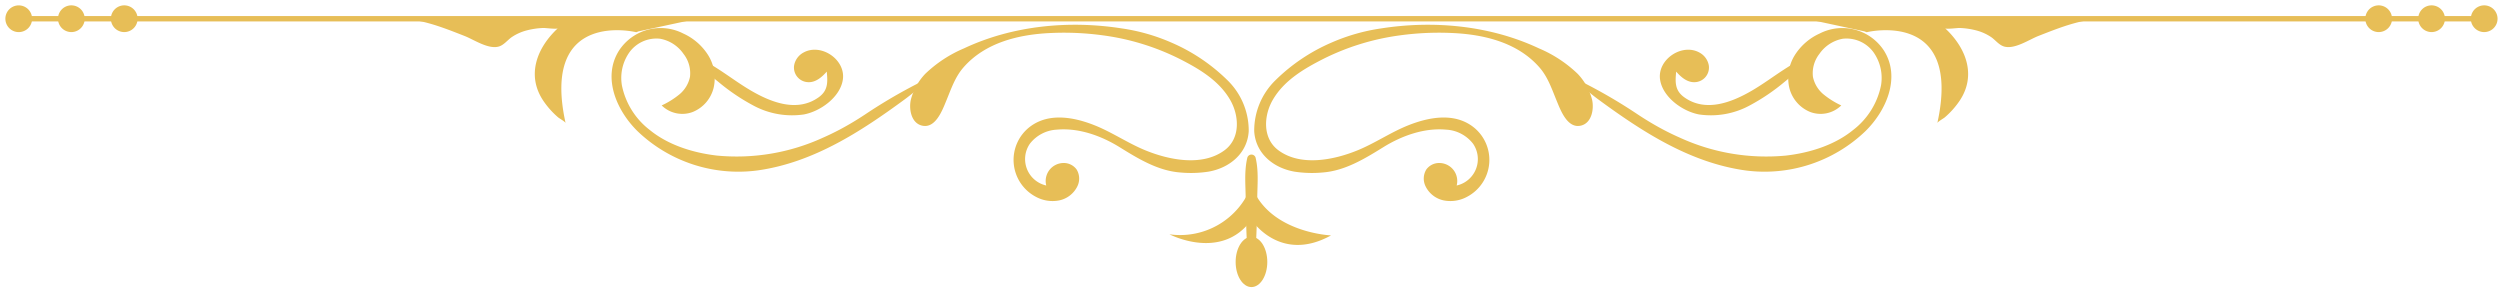 <svg xmlns="http://www.w3.org/2000/svg" xmlns:xlink="http://www.w3.org/1999/xlink" width="465" height="55" viewBox="0 0 465 55">
  <defs>
    <clipPath id="clip-Bottom_vector">
      <rect width="465" height="55"/>
    </clipPath>
  </defs>
  <g id="Bottom_vector" data-name="Bottom vector" clip-path="url(#clip-Bottom_vector)">
    <g id="Group_31170" data-name="Group 31170" transform="translate(1 1)">
      <line id="Line_5" data-name="Line 5" x2="457.046" transform="translate(2.933 2.486)" fill="none" stroke="#e7be57" stroke-miterlimit="10" stroke-width="1"/>
      <g id="Group_27806" data-name="Group 27806" transform="translate(0 0)">
        <path id="Path_177815" data-name="Path 177815" d="M244.642,50.74l.038.008a3.346,3.346,0,0,1,3.165-4.182,2.951,2.951,0,0,1,2.478,1.2,3.253,3.253,0,0,1,.14,3.143,4.851,4.851,0,0,1-3.362,2.611,6.473,6.473,0,0,1-4.279-.63,7.757,7.757,0,0,1-1.064-13.149c3.478-2.551,8.049-1.705,11.789-.239,3.342,1.31,6.314,3.384,9.63,4.73,4.377,1.778,10.52,3.024,14.653-.027,3.012-2.224,2.752-6.476,1.038-9.412-2.094-3.589-5.776-5.758-9.38-7.589a45.117,45.117,0,0,0-14.241-4.378,53.549,53.549,0,0,0-9.739-.439c-5.939.264-12.2,1.768-16.252,6.431-1.558,1.792-2.3,4.063-3.193,6.221-.738,1.788-2.033,5.25-4.585,4.548-1.955-.539-2.369-3.13-1.977-4.82a10.993,10.993,0,0,1,2.657-4.771,23.626,23.626,0,0,1,7.213-4.748c9.039-4.256,19.53-5.247,29.346-3.718a35.773,35.773,0,0,1,9.22,2.628,34,34,0,0,1,10.415,6.98,13.083,13.083,0,0,1,3.987,9.51c-.248,4.161-3.6,6.86-7.515,7.53a21.422,21.422,0,0,1-5.263.147c-4.123-.321-7.8-2.572-11.233-4.7-3.408-2.114-7.586-3.629-11.662-3.264a6.776,6.776,0,0,0-5.033,2.621,5.035,5.035,0,0,0,3.01,7.761" transform="translate(-51.077 -17.247)" fill="#e7be57"/>
        <path id="Path_177816" data-name="Path 177816" d="M209,35.828c-2.773,1.214-5.039,3.554-7.458,5.33-8.235,6.048-17.052,11.783-27.37,13.242a27.11,27.11,0,0,1-22.322-7.248c-3.863-3.762-6.68-9.974-3.5-15.026a9.241,9.241,0,0,1,11.968-3.18,10.659,10.659,0,0,1,4.634,4.045,8.081,8.081,0,0,1,1.015,6,6.524,6.524,0,0,1-3.908,4.548,5.485,5.485,0,0,1-5.765-1.221,15.39,15.39,0,0,0,3.29-2.051A5.716,5.716,0,0,0,161.558,37a5.817,5.817,0,0,0-1.2-4.265,6.742,6.742,0,0,0-4.374-2.825,6.232,6.232,0,0,0-5.684,2.511,8.261,8.261,0,0,0-1.4,6.193,13.935,13.935,0,0,0,5.193,8.281c3.469,2.829,8.114,4.249,12.5,4.752a38.6,38.6,0,0,0,19.715-3.336q1.591-.7,3.128-1.514c1.628-.862,3.207-1.814,4.741-2.832A96.507,96.507,0,0,1,209,35.828" transform="translate(-34.221 -23.707)" fill="#e7be57"/>
        <path id="Path_177817" data-name="Path 177817" d="M164.873,42.223q2.977,2.819,6.178,5.389a37.617,37.617,0,0,0,6.428,4.344,15.142,15.142,0,0,0,9.421,1.68c3.083-.571,6.817-3.234,7.266-6.539.5-3.715-4.125-6.8-7.373-4.95a3.394,3.394,0,0,0-1.7,2.374,2.72,2.72,0,0,0,2.6,3.109c1.422.076,2.6-.964,3.473-1.966.188,1.963.263,3.513-1.508,4.78-3.972,2.844-8.821.953-12.6-1.253-4.053-2.367-7.585-5.633-12.188-6.97" transform="translate(-38.389 -33.347)" fill="#e7be57"/>
        <path id="Path_177818" data-name="Path 177818" d="M139.213,42.3S121.378,37.9,126.072,59.2c-.055-.252-1.165-.875-1.368-1.049a15.453,15.453,0,0,1-2.776-3.106c-3.2-4.776-1.16-9.893,2.7-13.478-.232.216-2.275-.077-2.713-.057a14.258,14.258,0,0,0-3.08.453,9.024,9.024,0,0,0-2.776,1.247c-.82.568-1.471,1.507-2.472,1.768-1.944.508-4.571-1.3-6.327-1.99-4.271-1.669-8.646-3.443-13.318-3.193h46.932l9.785-.026-11.015,2.369" transform="translate(-21.873 -37.306)" fill="#e7be57"/>
        <path id="Path_177819" data-name="Path 177819" d="M340.476,50.74l-.038.008a3.346,3.346,0,0,0-3.165-4.182,2.951,2.951,0,0,0-2.478,1.2,3.253,3.253,0,0,0-.14,3.143,4.852,4.852,0,0,0,3.363,2.611,6.473,6.473,0,0,0,4.279-.63,7.757,7.757,0,0,0,1.064-13.149c-3.478-2.551-8.049-1.705-11.789-.239-3.342,1.31-6.314,3.384-9.63,4.73-4.377,1.778-10.52,3.024-14.653-.027-3.012-2.224-2.752-6.476-1.038-9.412,2.094-3.589,5.776-5.758,9.38-7.589a45.117,45.117,0,0,1,14.241-4.378,53.548,53.548,0,0,1,9.739-.439c5.939.264,12.2,1.768,16.252,6.431,1.558,1.792,2.3,4.063,3.193,6.221.738,1.788,2.033,5.25,4.585,4.548,1.955-.539,2.369-3.13,1.977-4.82a10.992,10.992,0,0,0-2.657-4.771,23.625,23.625,0,0,0-7.213-4.748c-9.039-4.256-19.53-5.247-29.346-3.718a35.772,35.772,0,0,0-9.22,2.628,34,34,0,0,0-10.415,6.98,13.083,13.083,0,0,0-3.987,9.51c.248,4.161,3.6,6.86,7.515,7.53a21.421,21.421,0,0,0,5.263.147c4.124-.321,7.8-2.572,11.234-4.7,3.408-2.114,7.586-3.629,11.662-3.264a6.776,6.776,0,0,1,5.033,2.621,5.035,5.035,0,0,1-3.01,7.761" transform="translate(-70.496 -17.247)" fill="#e7be57"/>
        <path id="Path_177820" data-name="Path 177820" d="M376.412,35.828c2.773,1.214,5.039,3.554,7.458,5.33,8.235,6.048,17.052,11.783,27.37,13.242a27.11,27.11,0,0,0,22.322-7.248c3.864-3.762,6.68-9.974,3.5-15.026a9.241,9.241,0,0,0-11.968-3.18,10.663,10.663,0,0,0-4.634,4.045,8.081,8.081,0,0,0-1.015,6,6.524,6.524,0,0,0,3.908,4.548,5.486,5.486,0,0,0,5.766-1.221,15.4,15.4,0,0,1-3.29-2.051A5.721,5.721,0,0,1,423.851,37a5.821,5.821,0,0,1,1.2-4.265,6.744,6.744,0,0,1,4.374-2.825,6.233,6.233,0,0,1,5.684,2.511,8.265,8.265,0,0,1,1.4,6.193,13.936,13.936,0,0,1-5.194,8.281c-3.468,2.829-8.114,4.249-12.5,4.752A38.6,38.6,0,0,1,399.1,48.315q-1.591-.7-3.128-1.514c-1.628-.862-3.207-1.814-4.741-2.832a96.533,96.533,0,0,0-14.816-8.14" transform="translate(-87.644 -23.707)" fill="#e7be57"/>
        <path id="Path_177821" data-name="Path 177821" d="M430.46,42.223q-2.977,2.819-6.178,5.389a37.613,37.613,0,0,1-6.428,4.344,15.142,15.142,0,0,1-9.421,1.68c-3.083-.571-6.817-3.234-7.266-6.539-.5-3.715,4.125-6.8,7.373-4.95a3.394,3.394,0,0,1,1.7,2.374,2.72,2.72,0,0,1-2.6,3.109c-1.422.076-2.6-.964-3.473-1.966-.188,1.963-.263,3.513,1.508,4.78,3.972,2.844,8.821.953,12.6-1.253,4.053-2.367,7.585-5.633,12.188-6.97" transform="translate(-93.4 -33.347)" fill="#e7be57"/>
        <path id="Path_177822" data-name="Path 177822" d="M447.809,42.3S465.642,37.9,460.949,59.2c.056-.252,1.165-.875,1.368-1.049a15.482,15.482,0,0,0,2.776-3.106c3.2-4.776,1.159-9.893-2.7-13.478.232.216,2.275-.077,2.713-.057a14.258,14.258,0,0,1,3.08.453,9.023,9.023,0,0,1,2.776,1.247c.82.568,1.471,1.507,2.473,1.768,1.943.508,4.57-1.3,6.326-1.99,4.271-1.669,8.646-3.443,13.318-3.193H446.147l-9.785-.026,11.015,2.369" transform="translate(-101.603 -37.306)" fill="#e7be57"/>
        <path id="Path_177823" data-name="Path 177823" d="M297.489,16.581s5.257,8.19,14.8,2.911c0,0-11.567-.46-14.8-9.273a14.161,14.161,0,0,1-15.253,9.07s9.657,5.077,15.253-2.707" transform="translate(-65.716 23.292)" fill="#e7be57"/>
        <path id="Path_177824" data-name="Path 177824" d="M302.535,25.761c.176-2.888.245-5.776.311-8.664-.067-2.9.369-5.8-.311-8.664a.8.8,0,0,0-1.534,0c-.68,2.866-.245,5.764-.311,8.664.066,2.888.136,5.776.311,8.664a.769.769,0,0,0,1.534,0" transform="translate(-69.995 19.889)" fill="#e7be57"/>
        <path id="Path_177825" data-name="Path 177825" d="M304.169,4.67c0-2.579-1.318-4.67-2.944-4.67s-2.944,2.091-2.944,4.67,1.318,4.67,2.944,4.67,2.944-2.091,2.944-4.67" transform="translate(-69.452 43.055)" fill="#e7be57"/>
        <path id="Path_177826" data-name="Path 177826" d="M4.97,64.3A2.485,2.485,0,1,0,2.485,66.79,2.485,2.485,0,0,0,4.97,64.3" transform="translate(0 -61.819)" fill="#e7be57"/>
        <path id="Path_177827" data-name="Path 177827" d="M17.726,64.3a2.485,2.485,0,1,0-2.486,2.486A2.485,2.485,0,0,0,17.726,64.3" transform="translate(-2.97 -61.819)" fill="#e7be57"/>
        <path id="Path_177828" data-name="Path 177828" d="M30.55,64.3a2.485,2.485,0,1,0-2.486,2.486A2.485,2.485,0,0,0,30.55,64.3" transform="translate(-5.956 -61.819)" fill="#e7be57"/>
        <path id="Path_177829" data-name="Path 177829" d="M597.756,64.3a2.485,2.485,0,1,1,2.486,2.486,2.486,2.486,0,0,1-2.486-2.486" transform="translate(-139.182 -61.819)" fill="#e7be57"/>
        <path id="Path_177830" data-name="Path 177830" d="M585,64.3a2.485,2.485,0,1,1,2.486,2.486A2.485,2.485,0,0,1,585,64.3" transform="translate(-136.212 -61.819)" fill="#e7be57"/>
        <path id="Path_177831" data-name="Path 177831" d="M572.177,64.3a2.485,2.485,0,1,1,2.486,2.486,2.485,2.485,0,0,1-2.486-2.486" transform="translate(-133.227 -61.819)" fill="#e7be57"/>
      </g>
    </g>
  </g>
</svg>
